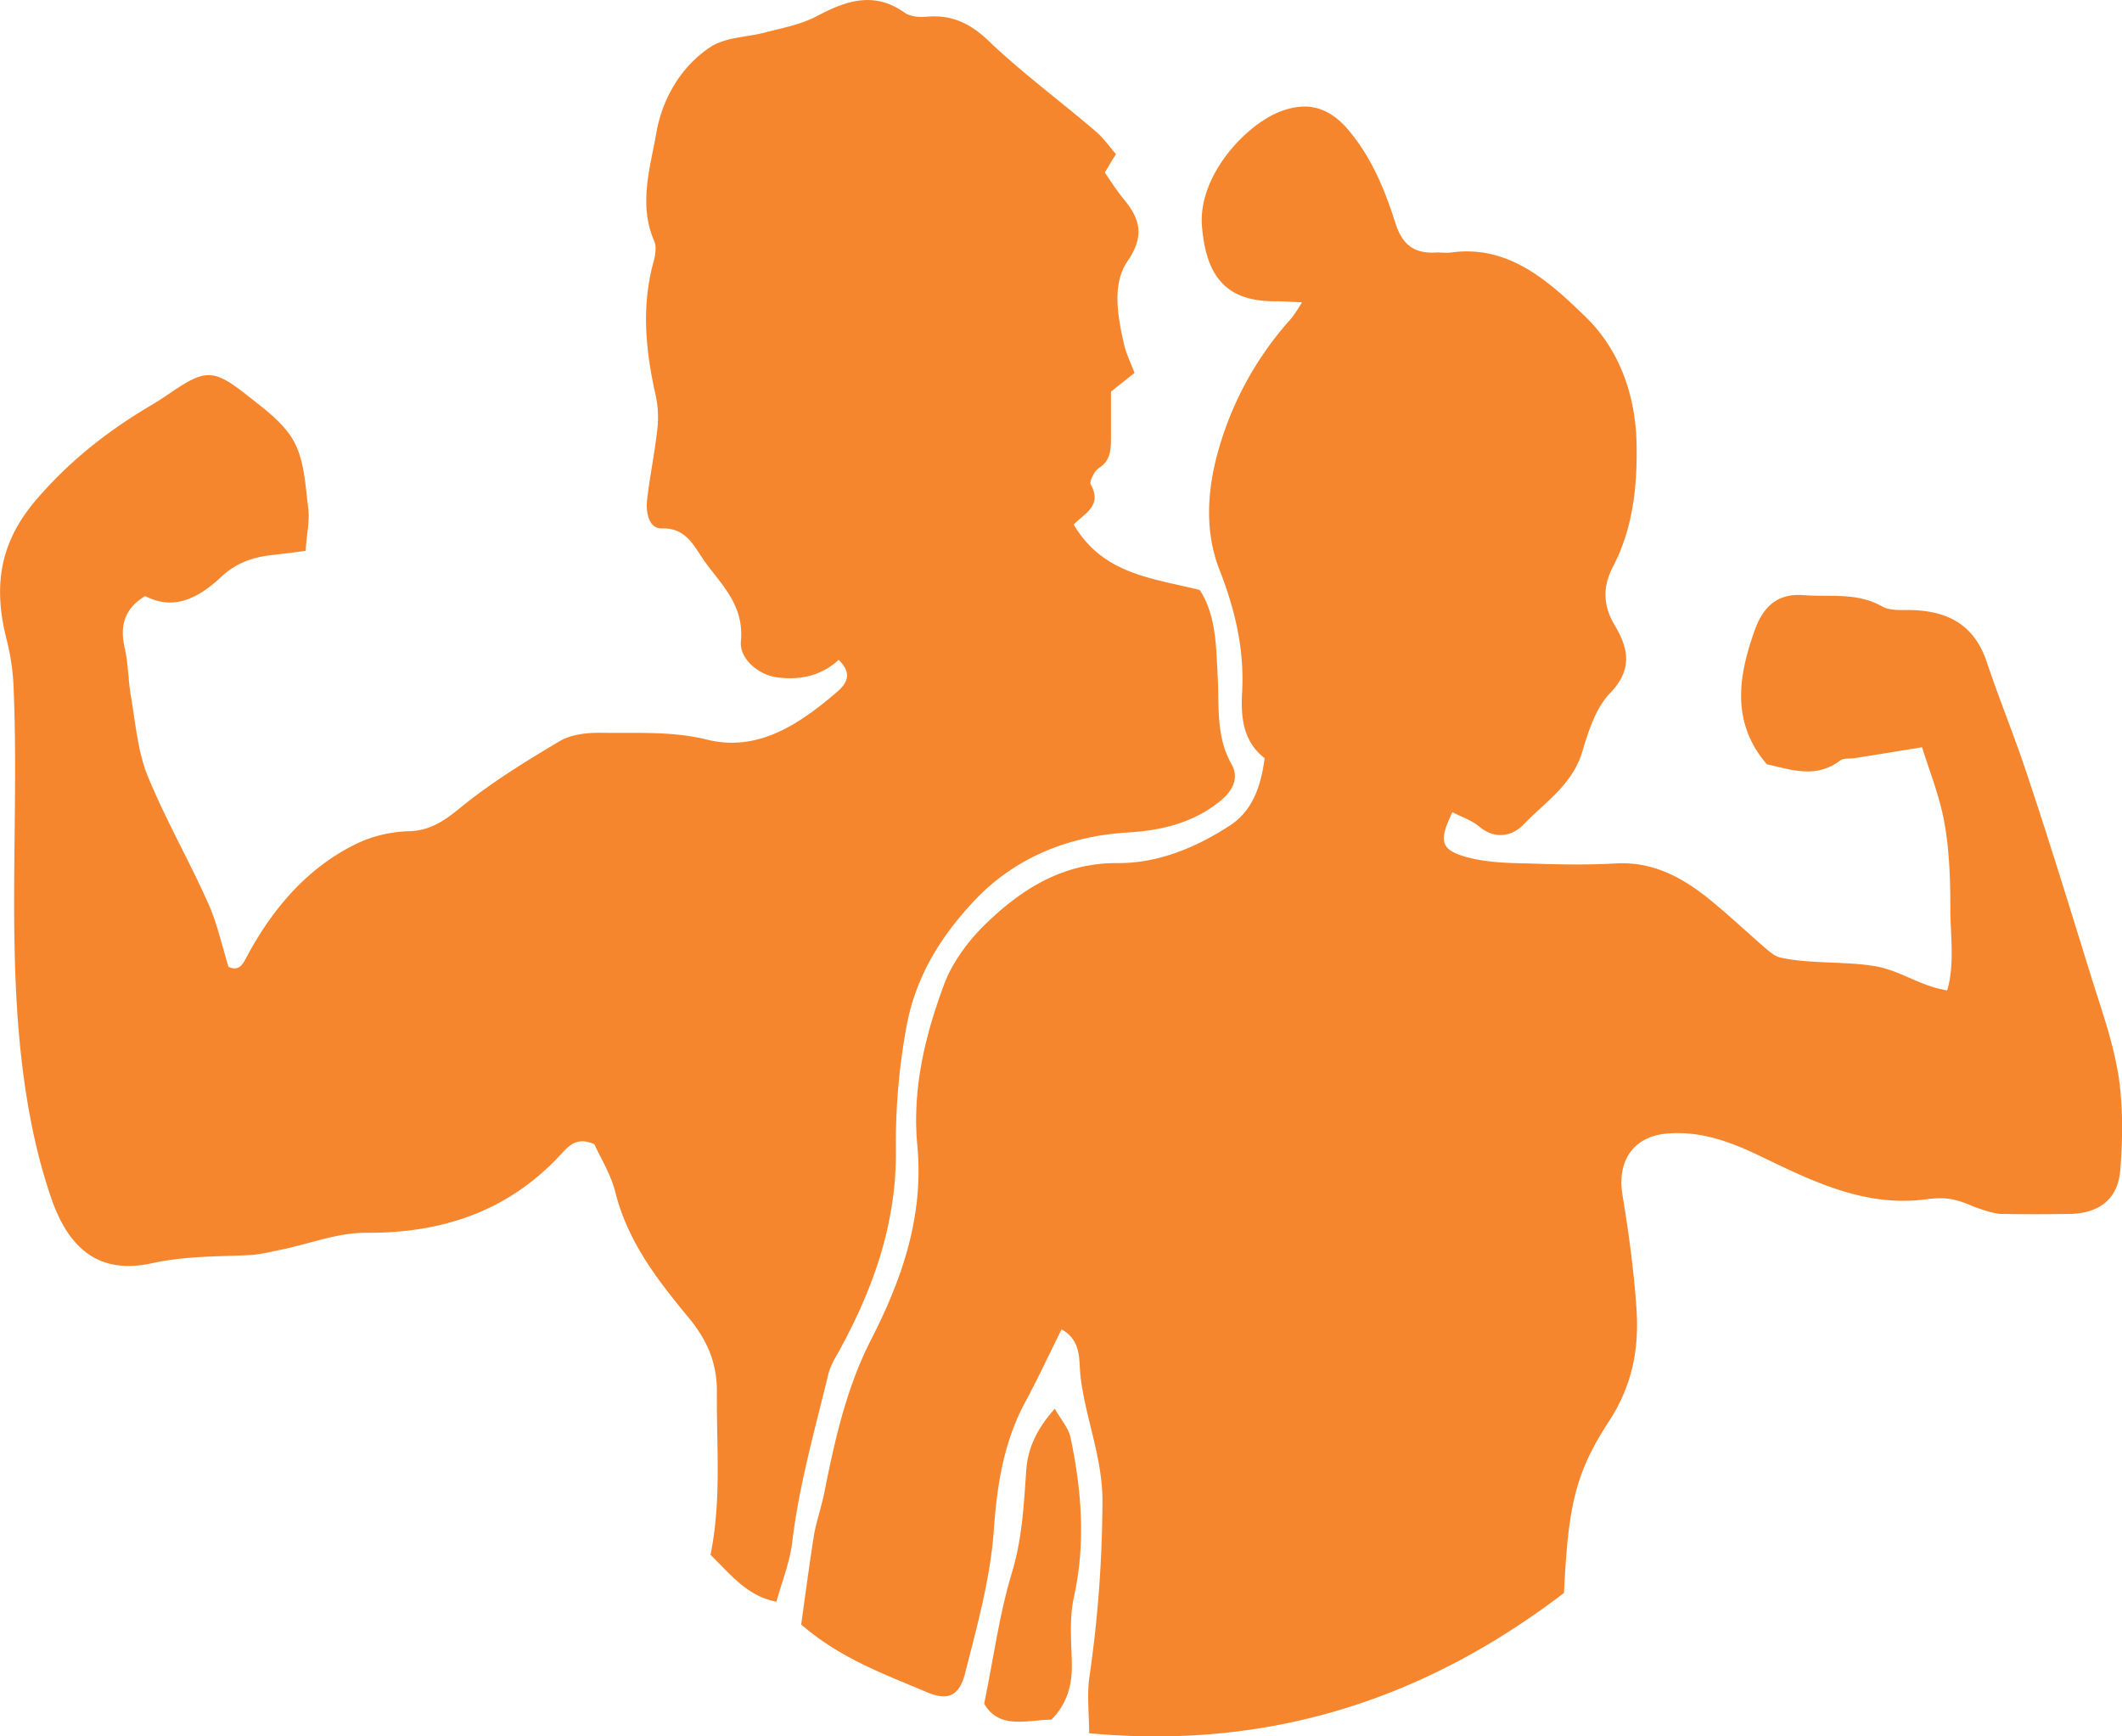 <?xml version="1.0" encoding="UTF-8"?> <svg xmlns="http://www.w3.org/2000/svg" id="Vrstva_1" data-name="Vrstva 1" viewBox="0 0 810.87 663.41"><defs><style>.cls-1{fill:#f6862d;fill-rule:evenodd;}</style></defs><title>logo postavičky pre michala na web</title><path class="cls-1" d="M960.33,545.12c-2.22-13.11-6.89-25.7-10.82-38.55-7.61-24.52-15.11-49-23.22-73.31-4.91-15.18-11-29.85-16.09-45-4.79-14.4-15-19.34-28.26-19.85-3.93-.13-8.35.39-11.54-1.3-9.71-5.58-20-3.63-30.23-4.41s-15.6,4.67-18.8,13.88c-6.26,17.65-8.71,35,4.79,50.74,9.34,2.08,18.8,5.58,28-1.42,1.35-1,3.81-.66,5.65-.92l25.67-4.15c2.71,8.83,6.76,18.69,8.6,29.2s2.21,21.54,2.21,32.31c0,10.51,1.73,21.41-1.22,31.4-10.57-1.82-17.08-7.14-26.54-9.08-11.42-2.21-25.92-.91-37.22-3.5-1.85-.39-3.57-1.82-5.17-3.12-6.75-5.84-13.26-11.94-20.14-17.65-10.94-9.21-22.73-16-37.47-15.18-11.3.65-22.61.39-33.91,0-7.62-.13-15.48-.39-22.85-2.33-10.45-2.86-11.06-6.1-5.78-17.26,3.44,1.81,7.25,3,10.2,5.45,6.26,5.32,12.9,3.63,17.2-.91,8.23-8.56,18.68-15.19,22.36-28,2.33-7.79,5.16-16.48,10.44-21.93,8.72-9.08,7.25-17,1.72-26.21-4.3-7.27-4.54-14.53-.61-22.06,7.61-14.54,9.34-30.24,9.09-46.46-.24-19.07-6.63-36.59-19.29-48.92-14.12-13.75-29.61-27.9-51.72-24.78-2,.26-3.93-.14-5.89,0-7.87.38-12.54-2.73-15.24-11.17-4.18-13.23-9.46-25.95-18.8-36.59-7.25-8-15-9.6-23.83-6.61C628,181.78,608.72,202,610.31,221.74c1.59,19.47,9.46,28.94,28.5,28.68,2.83,0,5.65.26,9.71.39a60,60,0,0,1-3.93,6,126.39,126.39,0,0,0-28.38,51.91c-3.93,14.53-4.79,29.84.73,44.12,5.9,15.05,9.59,30.36,8.73,46.58-.62,10.25.49,19.34,8.6,25.56-1.48,11.17-4.8,20.25-13.4,25.83-13,8.43-27.51,14.4-42.87,14.27-20.76-.13-36.73,9.86-51,23.88-6.15,6.1-12,14-15.12,22.19-7.37,19.72-12.4,40.36-10.32,62,2.46,26.85-5.77,50.73-17.68,74C474.56,665.28,470,685.39,466,705.64c-1.1,5.44-2.94,10.64-3.93,16.08-1.84,11.56-3.32,23.1-4.91,34.27,15,13,31.7,18.94,47.92,25.82,8.1,3.5,12.53,1.55,14.74-7.27,4.54-17.91,9.58-35.94,10.93-54.24,1.23-18,3.93-34.65,12.53-50.22,4.67-8.7,8.85-17.78,13.39-26.86,7.86,4.41,6.51,12.07,7.25,18.16,2,16.35,8.6,31.41,8.36,48.28A477.56,477.56,0,0,1,567.31,776c-1,6.87-.12,14.14-.12,21.54,68.06,6.36,127.64-12.46,181.45-53.59,1.6-31.15,3.57-44.77,17-65.27,9.21-14,11.79-28.16,10.68-43.73-1-14.41-2.94-28.68-5.28-42.83-2.33-13.49,4.43-23,17.7-23.75,12.65-.9,24,3.38,35.25,8.83,19.66,9.47,39.19,19.08,61.8,16.48,7.13-.91,10.94-1,18.68,2.33,2.33,1,8.23,3,11.05,3.12q13.28.2,26.54,0c11.06-.26,18.31-5.58,19.17-16.87,1-12.2,1.1-24.92-.86-37.11" transform="translate(-151.01 -135.31)"></path><path class="cls-1" d="M471.85,651.13c12.91-23.61,21.75-48.4,21.5-76.3a247.69,247.69,0,0,1,4.06-47.36c3.68-19.73,13.51-34.65,25.42-47.5,15.74-17,36.62-25.3,59.47-26.6,12.28-.77,24.2-3.5,34.4-11.54,4.91-3.77,8.11-8.83,4.91-14.54-6-10.64-4.67-21.93-5.28-33.35-.61-11.68-.61-23.62-6.88-33.22-18.3-4.54-37-6-48.16-25,4.18-4.29,11.06-7.14,6.51-15.32-.61-1,1.35-5.06,3.07-6.22,4.68-2.86,4.68-7.4,4.68-12.07V284.94c2.94-2.34,5.89-4.67,9-7.14-1.59-4.15-3.19-7.39-4-10.9-2.46-10.64-4.67-23,1.23-31.66,6.88-10,4.79-16.48-1.6-24.14-2.46-3-4.67-6.49-7-9.86,1.35-2.2,2.46-4.28,4.29-7-2.58-3-4.91-6.36-7.86-8.82-13.63-11.68-28.13-22.32-41-34.65-7.25-6.88-14.25-9.86-23.47-9.08-2.82.26-6.26,0-8.47-1.56-11.55-8.17-22.11-4.67-33.17,1.17-6,3.24-12.78,4.54-19.42,6.23-7.24,2.07-15.72,1.81-21.74,5.84-10.93,7.27-18.18,19.33-20.52,32.7s-6.88,27.25-.86,41.26c1,2.08.49,5.19-.12,7.66-4.91,17.52-3.07,34.77.86,52a40.76,40.76,0,0,1,.37,13.37c-1,8.7-2.83,17.39-3.81,26.08-.49,4.8.74,11,5.77,10.77,9.59-.26,12.41,7.4,16.71,13.24,6.51,8.82,14.62,16.48,13.39,29.84-.61,6.75,6.64,12.72,13.4,13.76,8.84,1.3,17.19-.39,23.95-6.62,5.9,5.71,2.46,9.6-.86,12.46-14.37,12.33-30.22,22.84-49.51,18-13.76-3.38-27.27-2.34-40.91-2.6-5.28,0-11.18.65-15.6,3.38-13.15,7.78-26.42,16-38.21,25.69-6.27,5.06-11.55,8.44-19.53,8.56A49.83,49.83,0,0,0,287,457.79c-18.19,8.95-31.33,24-41.28,42.3-1.84,3.5-3.08,6.48-7.37,4.67-2.58-8.3-4.43-17-8-24.79-7.25-16.21-16.22-31.79-23-48.4-3.69-9.21-4.55-19.85-6.27-30-1.1-6-1-12.32-2.33-18.29-2.09-8.7-.37-15.31,7.74-20.24,11.18,5.83,20.64.52,29-7.27,5.9-5.58,12.53-7.66,19.9-8.44,3.44-.39,6.76-.77,12.41-1.55.37-6.23,1.6-11.42,1-16.22-1.1-8.7-1.47-18.17-5.4-25.44s-11.43-12.59-17.94-17.77c-12.78-10.13-16-10-29-1.17-2.83,1.95-5.77,3.89-8.73,5.58-16.21,9.73-30.59,21-43.36,36.07-13.88,16.48-15.85,33.22-10.81,52.95a88.3,88.3,0,0,1,2.7,19.72c1.84,46.06-2.21,92.13,2.7,138.2,2.09,19.21,5.53,37.63,11.67,55.54,7.13,20.5,19.29,28.81,38.21,24.78,12.16-2.72,24.2-2.59,36.49-3.11,4.3-.13,8.6-1.17,12.9-2.08,10.93-2.2,21.86-6.61,32.8-6.49,28.62.14,53.81-7.91,74.2-29.84,3.08-3.37,6.15-7,12.91-4,2.33,5.19,6.26,11.41,8,18.29,4.79,19.21,16.46,34,28.26,48.27,7,8.57,10.56,17.14,10.56,27.91-.24,20.63,1.85,41.26-2.45,62.41,7.49,7.27,14,15.83,25.18,17.91,2.09-7.53,5-14.79,6-22.32,2.58-21.93,8.6-43,13.76-64.23.74-3.38,2.7-6.62,4.42-9.61" transform="translate(-151.01 -135.31)"></path><path class="cls-1" d="M554.06,673.57c-6.77,7.55-10.29,15-10.88,23.31-.93,13.33-1.54,26.38-5.54,39.46-4.73,15.54-6.87,31.95-10.54,49.94,5.74,10,16.38,6.17,25.7,6.08,6.32-6.53,8-13.69,7.79-21.85s-1-16.87.75-24.76c4.62-20.67,3-41-1.25-61.24-.76-3.59-3.62-6.69-6-10.94" transform="translate(-151.01 -135.31)"></path></svg> 